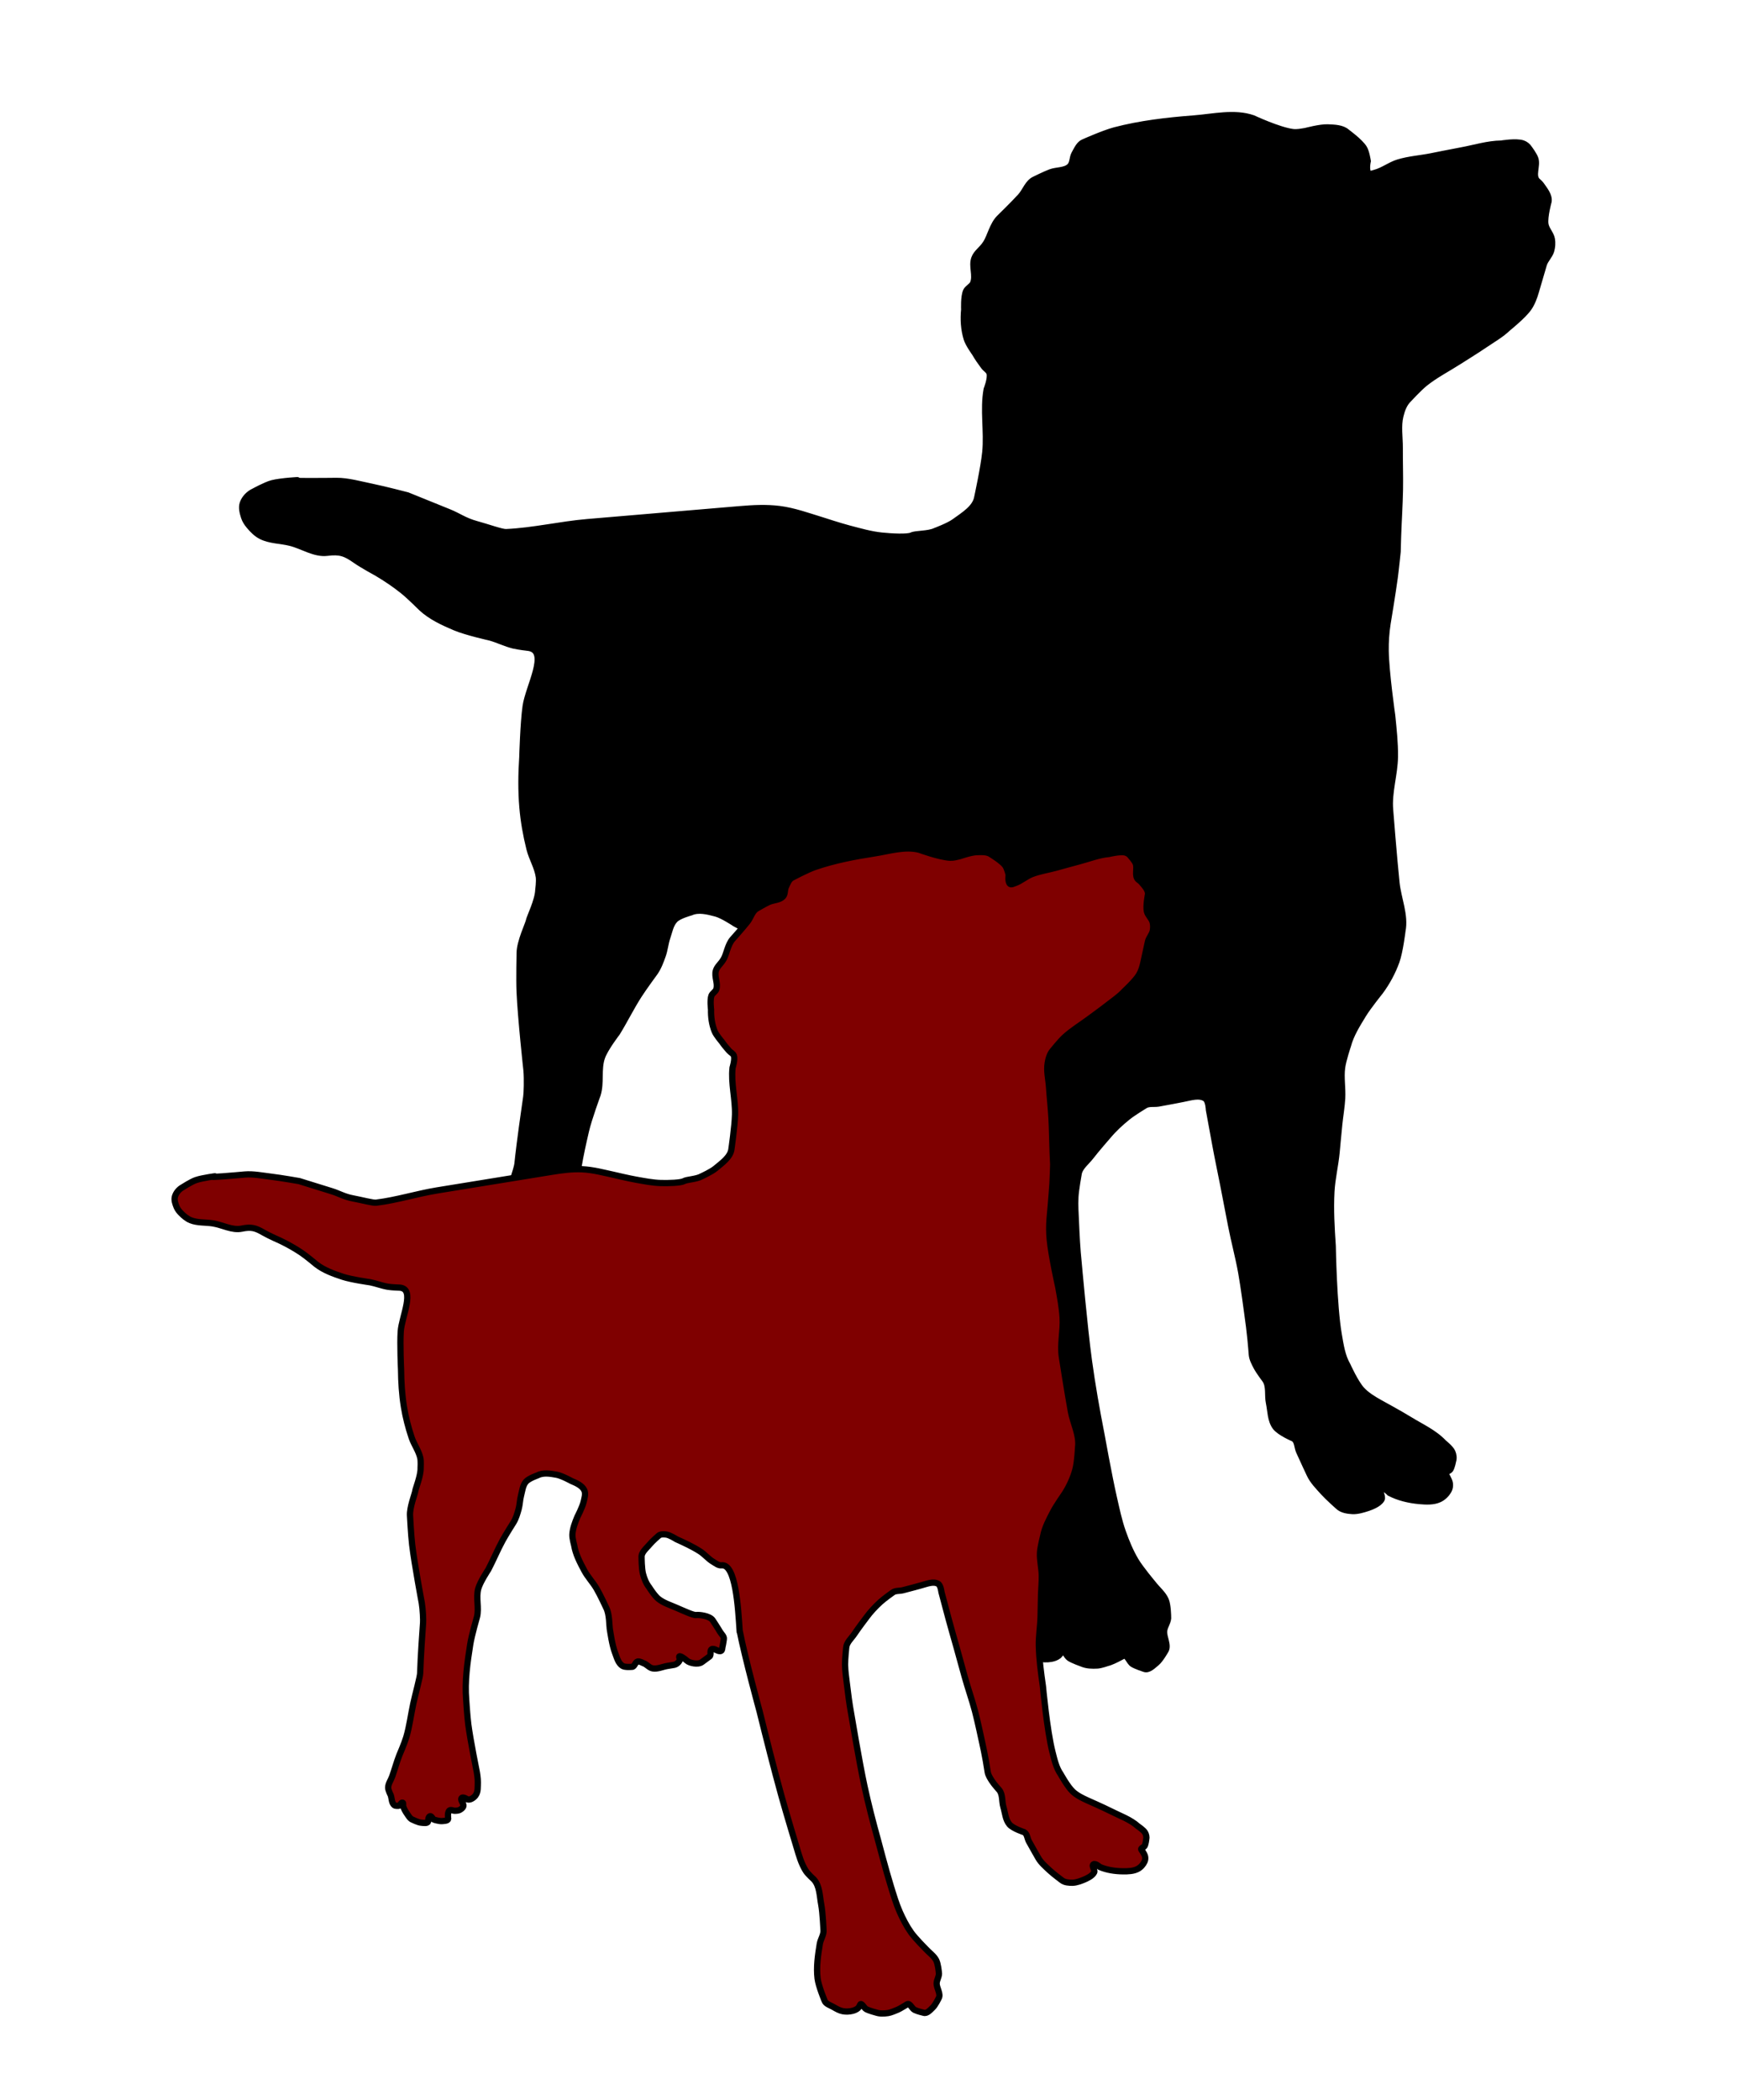 <?xml version="1.0"?><svg width="349.852" height="422.656" xmlns="http://www.w3.org/2000/svg">
 <title>A dog and his shadow</title>
 <g>
  <title>Layer 1</title>
  <g id="layer1" transform="rotate(-5 190.112 183.701)">
   <path d="m185.338,229.333c0.213,7.413 1.725,22.186 1.725,22.186c0.61,7.843 1.252,15.685 2.071,23.511c0.497,4.755 1.725,14.239 1.725,14.239c0.271,2.236 0.514,4.53 1.38,6.623c0.401,0.968 1.726,2.649 1.726,2.649c1.289,1.98 0.805,4.621 0.862,6.954c0.057,2.324 -0.518,6.954 -0.518,6.954c-0.093,1.258 -1.152,2.277 -1.553,3.477c-0.987,2.96 -1.941,6.002 -2.071,9.107c-0.087,2.059 0.863,6.126 0.863,6.126c0.136,0.968 1.302,1.512 2.071,2.152c0.686,0.573 1.395,1.175 2.243,1.49c0.811,0.301 1.721,0.41 2.588,0.331c0.543,-0.049 1.105,-0.197 1.554,-0.497c0.302,-0.202 0.69,-0.828 0.69,-0.828c0.433,-0.519 0.843,1.072 1.381,1.49c0.72,0.561 2.416,1.324 2.416,1.324c0.921,0.505 2.045,0.635 3.106,0.662c0.7,0.018 2.071,-0.331 2.071,-0.331c0.413,-0.065 0.813,-0.198 1.208,-0.331c0.706,-0.237 2.071,-0.827 2.071,-0.827c0.789,-0.316 1.052,1.316 1.725,1.821c0.669,0.502 2.243,1.159 2.243,1.159c0.818,0.422 1.834,-0.473 2.589,-0.994c0.794,-0.55 1.898,-2.152 1.898,-2.152c0.929,-1.054 -0.099,-2.784 0.173,-4.139c0.195,-0.977 1.087,-1.821 1.035,-2.815c0,0 0.17,-2.257 -0.173,-3.311c-0.423,-1.301 -1.512,-2.308 -2.243,-3.477c0,0 -2.265,-3.213 -3.106,-4.967c-0.912,-1.903 -1.549,-3.927 -2.071,-5.96c-0.6,-2.335 -0.878,-4.736 -1.208,-7.12c-0.593,-4.29 -1.38,-12.914 -1.38,-12.914c-0.53,-4.956 -0.964,-9.925 -1.208,-14.902c-0.326,-6.616 -0.345,-19.868 -0.345,-19.868c-0.048,-2.705 0.053,-5.41 0.173,-8.113c0.076,-1.713 0.093,-3.435 0.344,-5.132c0.224,-1.512 1.036,-4.471 1.036,-4.471c0.32,-1.38 1.791,-2.248 2.761,-3.311c1.206,-1.322 3.796,-3.808 3.796,-3.808c1.298,-1.302 2.773,-2.447 4.314,-3.477c1.141,-0.763 3.624,-1.987 3.624,-1.987c0.801,-0.439 1.842,-0.093 2.761,-0.166c1.671,-0.133 5.005,-0.497 5.005,-0.497c1.492,-0.148 3.356,-0.616 4.487,0.331c0.62,0.52 0.517,2.318 0.517,2.318l0.69,7.285c0.252,2.653 0.581,5.298 0.863,7.948c0.293,2.759 0.862,8.278 0.862,8.278c0.334,3.208 0.91,6.392 1.208,9.603c0.265,2.864 0.517,8.61 0.517,8.61c0.1,1.654 0.145,3.311 0.173,4.967c0.019,1.049 0,3.147 0,3.147c0,0.857 0.365,1.685 0.69,2.483c0.404,0.988 1.553,2.815 1.553,2.815c0.756,1.369 0.155,3.097 0.345,4.636c0.207,1.666 -0.022,3.519 0.863,4.967c0.745,1.22 3.451,2.649 3.451,2.649c0.753,0.578 0.562,1.77 0.863,2.65c0.551,1.608 1.725,4.801 1.725,4.801c0.505,1.405 1.512,2.602 2.416,3.808c0.834,1.113 2.761,3.146 2.761,3.146c0.646,0.737 1.767,1.014 2.76,1.159c1.03,0.15 2.416,-0.166 3.107,-0.331c0.69,-0.166 2.327,-0.602 2.934,-1.49c0.411,-0.601 -0.503,-1.837 0.172,-2.152c0.56,-0.261 1.554,0.994 1.554,0.994c1.742,1.114 3.808,1.787 5.867,2.152c1.301,0.23 2.725,0.432 3.969,0c0.845,-0.294 1.593,-0.925 2.071,-1.655c0.253,-0.386 0.363,-0.87 0.345,-1.325c-0.028,-0.698 -0.691,-1.987 -0.691,-1.987c-0.142,-0.409 0.771,-0.479 1.036,-0.828c0.364,-0.481 0.69,-1.656 0.69,-1.656c0.235,-0.564 0.2,-1.245 0,-1.821c-0.273,-0.785 -1.554,-1.987 -1.554,-1.987c-1.714,-2.193 -4.302,-3.614 -6.557,-5.298c-1.788,-1.336 -5.521,-3.808 -5.521,-3.808c-1.257,-0.866 -2.538,-1.781 -3.452,-2.98c-1.154,-1.515 -2.415,-5.133 -2.415,-5.133c-0.915,-1.943 -1.026,-4.166 -1.208,-6.292c-0.508,-5.941 0.345,-17.882 0.345,-17.882c0.07,-3.648 0.178,-7.312 0.69,-10.927c0.372,-2.628 1.245,-5.171 1.726,-7.782c0,0 0.674,-3.756 1.035,-5.63c0.331,-1.713 0.789,-3.406 1.036,-5.132c0.289,-2.03 0.078,-4.121 0.518,-6.126c0.325,-1.486 1.553,-4.305 1.553,-4.305c0.784,-2.173 2.24,-4.082 3.624,-5.96c1.131,-1.535 3.797,-4.305 3.797,-4.305c1.536,-1.741 2.835,-3.708 3.796,-5.795c0.868,-1.886 1.725,-5.961 1.725,-5.961c0.909,-3.139 -0.287,-6.511 -0.345,-9.768c-0.087,-4.911 0,-14.735 0,-14.735c0,-3.584 1.543,-7.029 1.898,-10.597c0.273,-2.748 0.209,-5.519 0.173,-8.279c0,0 -0.485,-8.73 -0.173,-13.08c0.133,-1.838 0.422,-3.671 0.863,-5.464c0,0 1.56,-6.057 2.243,-9.106c0.381,-1.704 1.035,-5.132 1.035,-5.132c0,0 0.225,-1.988 0.345,-2.981c0.384,-3.148 0.875,-6.284 1.208,-9.437c0.291,-2.754 0.428,-5.522 0.69,-8.278c0.205,-2.155 -0.005,-4.399 0.69,-6.458c0.39,-1.153 0.94,-2.357 1.898,-3.146c0,0 2.315,-2.112 3.624,-2.98c2.266,-1.503 4.833,-2.538 7.248,-3.808c1.783,-0.938 3.593,-1.831 5.35,-2.815c1.695,-0.95 3.505,-1.763 5.004,-2.98c0,0 3.26,-2.177 4.487,-3.643c0.773,-0.924 1.292,-2.036 1.725,-3.146l2.071,-5.298c0.382,-0.975 1.354,-1.671 1.726,-2.649c0.279,-0.733 0.412,-1.54 0.344,-2.318c-0.094,-1.096 -0.985,-2.047 -1.035,-3.146c-0.07,-1.525 1.035,-4.47 1.035,-4.47c0.276,-1.193 -0.599,-2.404 -1.208,-3.477c-0.176,-0.31 -0.691,-0.828 -0.691,-0.828c-0.97,-1.164 0.333,-3.015 0,-4.47c-0.176,-0.772 -1.035,-2.152 -1.035,-2.152c-0.239,-0.496 -0.691,-0.93 -1.208,-1.159c-1.31,-0.58 -4.314,-0.331 -4.314,-0.331c-2.704,-0.208 -5.409,0.408 -8.11,0.662c-2.073,0.195 -6.212,0.662 -6.212,0.662c-2.242,0.239 -4.53,0.185 -6.73,0.662c-1.667,0.362 -3.146,1.376 -4.832,1.656c-0.396,0.066 -0.923,0.273 -1.207,0c-0.61,-0.585 0,-2.484 0,-2.484c0,0 -0.113,-1.839 -0.518,-2.649c-0.687,-1.376 -3.106,-3.477 -3.106,-3.477c-0.877,-0.981 -2.463,-1.149 -3.797,-1.325c-1.486,-0.195 -4.487,0.331 -4.487,0.331c-0.86,0.064 -1.746,0.179 -2.588,0c-2.789,-0.594 -7.766,-3.477 -7.766,-3.477c-3.61,-1.616 -7.923,-0.951 -11.906,-0.993c-5.36,-0.057 -10.771,0.089 -16.048,0.993c-2.186,0.375 -6.385,1.821 -6.385,1.821c-0.975,0.278 -1.503,1.342 -2.071,2.152c-0.531,0.759 -0.464,1.913 -1.208,2.484c-1.058,0.811 -2.669,0.464 -3.97,0.828c-1.117,0.313 -3.278,1.159 -3.278,1.159c-1.412,0.499 -2.025,2.141 -3.106,3.146c-1.492,1.387 -4.658,3.974 -4.658,3.974c-1.468,1.251 -2.132,3.544 -3.106,4.802c-0.975,1.258 -2.048,1.676 -2.589,2.815c-0.722,1.52 0.081,3.47 -0.69,4.967c-0.325,0.63 -1.214,0.868 -1.554,1.49c-0.597,1.093 -0.69,3.642 -0.69,3.642c-0.371,1.955 -0.43,4.017 0,5.961c0.235,1.063 1.38,2.98 1.38,2.98c0.449,0.97 0.986,1.903 1.553,2.815c0.319,0.513 0.933,0.901 1.036,1.49c0.185,1.07 -0.863,3.146 -0.863,3.146c-1.118,4.079 -0.597,8.433 -1.38,12.583c-0.572,3.029 -2.416,8.941 -2.416,8.941c-0.572,2.117 -3.075,3.306 -5.004,4.471c-1.202,0.725 -3.969,1.49 -3.969,1.49c-1.509,0.567 -3.969,0.166 -4.832,0.497c-0.862,0.331 -4.059,-0.113 -6.039,-0.497c-2.193,-0.425 -4.287,-1.239 -6.385,-1.987c-1.813,-0.646 -5.35,-2.153 -5.35,-2.153c-2.719,-1.094 -5.407,-2.355 -8.283,-2.98c-2.59,-0.563 -5.282,-0.655 -7.937,-0.662l-30.801,-0.082c-5.499,-0.015 -11.014,0.816 -16.479,0.579c-0.878,-0.038 -3.623,-1.324 -5.867,-2.152c-2.243,-0.828 -3.426,-1.921 -5.177,-2.815l-8.11,-4.139c0,0 0,0 0,0c0,0 -4.573,-1.628 -6.902,-2.318c-2.333,-0.691 -4.832,-1.656 -7.075,-1.821c-2.243,-0.166 -10.599,-0.828 -7.937,-0.828c0.907,0 -3.239,-0.139 -5.004,0.166c-1.325,0.229 -3.796,1.325 -3.796,1.325c-1.033,0.36 -1.976,1.186 -2.416,2.152c-0.391,0.86 -0.207,1.898 0,2.815c0.147,0.652 0.478,1.266 0.863,1.821c0.609,0.878 1.319,1.747 2.243,2.318c1.682,1.039 3.81,1.176 5.694,1.821c2.435,0.834 4.711,2.749 7.248,2.649c2.592,-0.102 3.644,0.403 5.522,1.987c1.294,1.092 4.141,2.981 4.141,2.981c1.697,1.221 3.327,2.539 4.832,3.973c1.244,1.186 3.451,3.808 3.451,3.808c1.729,1.908 4.08,3.247 6.385,4.471c2.168,1.151 6.902,2.649 6.902,2.649c1.53,0.587 2.935,1.457 4.487,1.987c0.98,0.334 3.02,0.745 3.02,0.745c4.072,1.005 -0.726,7.736 -1.64,11.673c-0.77,3.322 -1.553,10.1 -1.553,10.1c-0.514,3.342 -0.856,6.722 -0.862,10.1c-0.005,2.823 0.246,5.653 0.69,8.444c0.312,1.959 1.277,3.816 1.381,5.795c0.046,0.889 -0.345,2.649 -0.345,2.649c-0.275,2.115 -2.243,5.299 -2.416,5.961c-0.173,0.662 -2.219,4.064 -2.416,6.292c0,0 -0.575,5.181 -0.691,7.781c-0.234,5.293 0,15.895 0,15.895c0,1.774 -0.344,4.635 -0.517,5.298c-0.173,0.662 -1.208,5.299 -1.381,5.961c-0.173,0.662 -1.38,6.292 -1.553,7.284c-0.173,0.994 -2.092,5.181 -3.106,7.782c-1.116,2.862 -1.954,5.831 -3.278,8.61c-0.739,1.55 -2.589,4.47 -2.589,4.47c-0.999,1.726 -1.819,3.543 -2.761,5.299c-0.506,0.944 -1.368,1.768 -1.553,2.815c-0.126,0.716 0.345,2.152 0.345,2.152c0.151,0.942 -0.131,2.093 0.518,2.815c0.237,0.264 1.035,0.331 1.035,0.331c0.441,0.141 0.807,-0.885 1.208,-0.662c0.298,0.166 -0.052,0.665 0,0.993c0.116,0.743 0.362,1.471 0.69,2.153c0.315,0.653 0.56,1.459 1.208,1.821c0,0 1.299,0.959 2.071,1.159c0.611,0.158 1.615,0.543 1.898,0c0,0 0.179,-1.264 0.69,-1.325c0.526,-0.062 0.537,0.986 1.035,1.159c0,0 1.27,0.617 1.898,0.662c0.628,0.046 1.554,0.207 1.725,-0.331c0,0 0.014,-1.775 0.691,-2.153c0.458,-0.255 1.023,0.331 1.553,0.331c0,0 0.707,0.102 1.036,0c0.471,-0.145 0.981,-0.406 1.208,-0.827c0.369,-0.687 -0.685,-1.912 0,-2.318c0.438,-0.259 1.381,0.662 1.381,0.662c0.7,0.336 1.684,-0.138 2.243,-0.662c0.911,-0.854 0.964,-2.277 1.208,-3.477c0.176,-0.869 0.173,-2.649 0.173,-2.649c0,0 -0.314,-8.722 -0.173,-13.08c0.072,-2.213 0.518,-6.623 0.518,-6.623c0.388,-4.967 1.897,-9.818 3.451,-14.57c0.781,-2.386 2.934,-6.954 2.934,-6.954c0.991,-2.348 0.503,-5.126 1.553,-7.451c0.787,-1.742 3.452,-4.635 3.452,-4.635c1.734,-2.33 3.231,-4.818 5.004,-7.12c1.143,-1.484 3.624,-4.305 3.624,-4.305c0.825,-0.98 1.372,-2.157 1.898,-3.311c0.51,-1.12 0.709,-2.353 1.207,-3.477c0.534,-1.204 0.873,-2.614 1.898,-3.477c0.875,-0.738 3.279,-1.159 3.279,-1.159c1.58,-0.559 3.43,0.089 5.004,0.662c1.358,0.494 3.624,2.318 3.624,2.318c1.185,0.758 2.547,1.666 2.933,2.98c0.303,1.032 -0.286,2.147 -0.69,3.146c-0.532,1.315 -2.243,3.642 -2.243,3.642c-0.865,1.404 -1.718,2.876 -2.071,4.471c-0.215,0.972 0,2.98 0,2.98c0,2.424 0.783,4.81 1.553,7.12c0.611,1.836 1.729,3.487 2.416,5.299c0.697,1.838 1.725,5.629 1.725,5.629c0.552,1.8 0,4.802 0,5.629c0,0.828 -0.095,4.454 0.345,6.623c0.268,1.32 0.362,2.885 1.38,3.808c0.609,0.552 2.416,0.662 2.416,0.662c0.675,0.185 1.026,-1.109 1.725,-1.159c0.514,-0.036 1.381,0.662 1.381,0.662c0.876,0.42 1.323,1.499 2.243,1.822c1.242,0.436 2.645,0 3.969,0c0.575,0 1.725,0 1.725,0c0.671,0 1.396,-0.434 1.725,-0.994c0.142,-0.24 0,-0.828 0,-0.828c0,-0.751 1.381,0.662 1.898,1.325c0.518,0.662 2.642,1.59 3.797,0.994l2.243,-1.159c0.611,-0.317 0.223,-1.561 0.862,-1.822c0.787,-0.319 1.622,1.134 2.416,0.828c0.358,-0.138 0.37,-0.651 0.518,-0.993c0.278,-0.646 0.691,-1.987 0.691,-1.987c0.247,-0.712 -0.43,-1.445 -0.691,-2.152c-0.412,-1.121 -1.38,-3.311 -1.38,-3.311c-0.583,-1.399 -3.452,-2.153 -4.142,-2.153c-0.69,0 -3.274,-1.797 -4.831,-2.815c-1.493,-0.975 -3.148,-1.822 -4.314,-3.146c-0.88,-1 -1.898,-3.477 -1.898,-3.477c-0.634,-1.162 -0.912,-2.502 -1.036,-3.808c-0.141,-1.488 0.345,-4.47 0.345,-4.47c0.105,-1.368 1.717,-2.21 2.761,-3.146c0.782,-0.701 2.588,-1.821 2.588,-1.821c0.557,-0.392 1.413,-0.202 2.071,0c0.943,0.29 2.416,1.656 2.416,1.656c1.967,1.347 3.954,2.696 5.695,4.304c1.087,1.005 1.805,2.349 2.933,3.311c0.62,0.529 1.261,1.287 2.071,1.325c3.769,0.175 2.492,11.985 1.899,18.213l-0,0z" id="path2830" stroke-width="1.26px" stroke="#000000" fill="#000000"/>
  </g>
  <g id="svg_1">
   <path d="m143.298,328.092c0.162,5.544 1.312,16.593 1.312,16.593c0.464,5.867 0.953,11.731 1.575,17.585c0.378,3.556 1.312,10.649 1.312,10.649c0.207,1.673 0.392,3.389 1.05,4.954c0.305,0.723 1.312,1.981 1.312,1.981c0.981,1.48 0.613,3.455 0.656,5.201c0.044,1.737 -0.394,5.201 -0.394,5.201c-0.071,0.941 -0.876,1.702 -1.181,2.601c-0.751,2.213 -1.476,4.489 -1.575,6.811c-0.065,1.54 0.656,4.582 0.656,4.582c0.104,0.724 0.991,1.131 1.575,1.61c0.522,0.428 1.061,0.879 1.706,1.114c0.617,0.226 1.31,0.307 1.969,0.248c0.413,-0.037 0.841,-0.147 1.182,-0.372c0.23,-0.151 0.525,-0.619 0.525,-0.619c0.329,-0.389 0.641,0.801 1.05,1.114c0.548,0.419 1.838,0.991 1.838,0.991c0.7,0.378 1.556,0.475 2.363,0.495c0.532,0.013 1.575,-0.248 1.575,-0.248c0.314,-0.05 0.618,-0.149 0.919,-0.248c0.537,-0.177 1.575,-0.619 1.575,-0.619c0.6,-0.236 0.8,0.984 1.313,1.362c0.509,0.375 1.706,0.867 1.706,0.867c0.623,0.316 1.396,-0.353 1.969,-0.743c0.604,-0.411 1.444,-1.61 1.444,-1.61c0.707,-0.788 -0.075,-2.081 0.131,-3.096c0.149,-0.73 0.827,-1.362 0.787,-2.105c0,0 0.13,-1.687 -0.131,-2.477c-0.322,-0.973 -1.15,-1.726 -1.706,-2.6c0,0 -1.723,-2.403 -2.363,-3.715c-0.694,-1.423 -1.178,-2.937 -1.575,-4.458c-0.456,-1.746 -0.669,-3.542 -0.919,-5.325c-0.451,-3.208 -1.05,-9.659 -1.05,-9.659c-0.403,-3.707 -0.732,-7.423 -0.918,-11.145c-0.247,-4.948 -0.263,-14.86 -0.263,-14.86c-0.036,-2.022 0.04,-4.047 0.131,-6.068c0.057,-1.281 0.071,-2.569 0.263,-3.839c0.17,-1.13 0.787,-3.344 0.787,-3.344c0.243,-1.032 1.362,-1.681 2.101,-2.477c0.917,-0.989 2.887,-2.848 2.887,-2.848c0.988,-0.974 2.11,-1.829 3.282,-2.6c0.868,-0.571 2.756,-1.486 2.756,-1.486c0.609,-0.328 1.401,-0.069 2.1,-0.124c1.271,-0.1 3.807,-0.372 3.807,-0.372c1.135,-0.111 2.554,-0.461 3.413,0.248c0.471,0.389 0.394,1.733 0.394,1.733l0.525,5.449c0.191,1.984 0.442,3.962 0.656,5.944c0.224,2.063 0.656,6.192 0.656,6.192c0.254,2.399 0.692,4.78 0.919,7.182c0.202,2.141 0.394,6.439 0.394,6.439c0.075,1.237 0.109,2.476 0.131,3.715c0.013,0.784 0,2.353 0,2.353c0,0.641 0.277,1.261 0.525,1.857c0.308,0.739 1.182,2.105 1.182,2.105c0.575,1.025 0.117,2.317 0.263,3.468c0.157,1.247 -0.018,2.632 0.656,3.715c0.567,0.912 2.625,1.981 2.625,1.981c0.572,0.432 0.427,1.324 0.656,1.981c0.419,1.203 1.313,3.591 1.313,3.591c0.384,1.05 1.15,1.945 1.837,2.848c0.634,0.833 2.1,2.353 2.1,2.353c0.493,0.551 1.345,0.758 2.101,0.866c0.783,0.112 1.837,-0.124 2.362,-0.248c0.525,-0.124 1.77,-0.45 2.231,-1.114c0.313,-0.45 -0.382,-1.375 0.131,-1.61c0.425,-0.195 1.181,0.743 1.181,0.743c1.326,0.833 2.897,1.337 4.463,1.61c0.99,0.173 2.073,0.324 3.019,0c0.642,-0.219 1.211,-0.692 1.575,-1.238c0.192,-0.288 0.277,-0.651 0.263,-0.991c-0.021,-0.521 -0.525,-1.486 -0.525,-1.486c-0.108,-0.306 0.587,-0.358 0.788,-0.619c0.277,-0.359 0.525,-1.238 0.525,-1.238c0.179,-0.422 0.152,-0.931 0,-1.362c-0.208,-0.587 -1.182,-1.486 -1.182,-1.486c-1.304,-1.64 -3.273,-2.703 -4.988,-3.963c-1.361,-0.999 -4.2,-2.848 -4.2,-2.848c-0.956,-0.648 -1.931,-1.332 -2.625,-2.229c-0.878,-1.133 -1.838,-3.839 -1.838,-3.839c-0.696,-1.454 -0.781,-3.116 -0.918,-4.706c-0.386,-4.444 0.262,-13.374 0.262,-13.374c0.054,-2.729 0.136,-5.469 0.525,-8.173c0.284,-1.965 0.948,-3.867 1.313,-5.82c0,0 0.513,-2.809 0.787,-4.21c0.252,-1.282 0.601,-2.548 0.788,-3.839c0.221,-1.518 0.06,-3.082 0.394,-4.582c0.247,-1.111 1.182,-3.22 1.182,-3.22c0.596,-1.626 1.704,-3.053 2.756,-4.458c0.859,-1.148 2.888,-3.22 2.888,-3.22c1.168,-1.302 2.157,-2.773 2.887,-4.334c0.661,-1.411 1.313,-4.458 1.313,-4.458c0.691,-2.348 -0.219,-4.87 -0.263,-7.306c-0.066,-3.673 0,-11.021 0,-11.021c0,-2.68 1.174,-5.257 1.444,-7.925c0.208,-2.055 0.159,-4.128 0.131,-6.192c0,0 -0.369,-6.529 -0.131,-9.783c0.1,-1.375 0.32,-2.746 0.656,-4.086c0,0 1.187,-4.53 1.707,-6.811c0.29,-1.274 0.787,-3.838 0.787,-3.838c0,0 0.171,-1.486 0.263,-2.229c0.292,-2.354 0.666,-4.7 0.919,-7.058c0.221,-2.06 0.326,-4.13 0.525,-6.192c0.156,-1.612 -0.004,-3.29 0.525,-4.829c0.296,-0.862 0.714,-1.763 1.444,-2.353c0,0 1.761,-1.58 2.756,-2.229c1.724,-1.124 3.675,-1.899 5.513,-2.848c1.357,-0.701 2.733,-1.37 4.069,-2.105c1.289,-0.711 2.666,-1.319 3.806,-2.229c0,0 2.48,-1.628 3.413,-2.724c0.588,-0.691 0.983,-1.523 1.312,-2.353l1.575,-3.962c0.29,-0.729 1.029,-1.25 1.312,-1.981c0.212,-0.548 0.313,-1.152 0.263,-1.734c-0.071,-0.82 -0.749,-1.531 -0.787,-2.353c-0.053,-1.141 0.787,-3.343 0.787,-3.343c0.21,-0.892 -0.456,-1.798 -0.918,-2.6c-0.134,-0.232 -0.525,-0.619 -0.525,-0.619c-0.738,-0.87 0.253,-2.255 0,-3.344c-0.135,-0.577 -0.788,-1.61 -0.788,-1.61c-0.181,-0.371 -0.526,-0.696 -0.919,-0.867c-0.996,-0.434 -3.281,-0.248 -3.281,-0.248c-2.057,-0.155 -4.115,0.305 -6.169,0.495c-1.577,0.146 -4.725,0.495 -4.725,0.495c-1.705,0.179 -3.446,0.138 -5.119,0.495c-1.269,0.271 -2.393,1.029 -3.675,1.238c-0.302,0.049 -0.702,0.204 -0.919,0c-0.464,-0.438 0,-1.857 0,-1.857c0,0 -0.086,-1.375 -0.394,-1.981c-0.523,-1.029 -2.363,-2.601 -2.363,-2.601c-0.666,-0.734 -1.873,-0.86 -2.888,-0.991c-1.13,-0.146 -3.412,0.248 -3.412,0.248c-0.655,0.047 -1.329,0.134 -1.969,0c-2.121,-0.444 -5.907,-2.601 -5.907,-2.601c-2.746,-1.209 -6.026,-0.711 -9.056,-0.743c-4.077,-0.043 -8.193,0.067 -12.207,0.743c-1.662,0.28 -4.856,1.362 -4.856,1.362c-0.742,0.208 -1.144,1.003 -1.575,1.61c-0.404,0.567 -0.353,1.431 -0.919,1.857c-0.805,0.606 -2.031,0.347 -3.019,0.619c-0.851,0.234 -2.494,0.867 -2.494,0.867c-1.075,0.373 -1.54,1.601 -2.363,2.353c-1.135,1.037 -3.544,2.972 -3.544,2.972c-1.116,0.936 -1.622,2.65 -2.363,3.591c-0.742,0.941 -1.557,1.254 -1.969,2.105c-0.55,1.137 0.061,2.595 -0.525,3.715c-0.247,0.471 -0.923,0.649 -1.182,1.114c-0.454,0.817 -0.525,2.724 -0.525,2.724c-0.281,1.462 -0.327,3.005 0,4.458c0.179,0.795 1.05,2.229 1.05,2.229c0.342,0.726 0.75,1.423 1.182,2.105c0.242,0.384 0.71,0.674 0.787,1.114c0.142,0.8 -0.656,2.353 -0.656,2.353c-0.851,3.05 -0.454,6.307 -1.05,9.411c-0.435,2.266 -1.837,6.687 -1.837,6.687c-0.435,1.583 -2.339,2.473 -3.807,3.344c-0.915,0.543 -3.019,1.114 -3.019,1.114c-1.147,0.424 -3.019,0.124 -3.675,0.372c-0.656,0.248 -3.088,-0.084 -4.594,-0.372c-1.668,-0.318 -3.261,-0.927 -4.856,-1.486c-1.379,-0.483 -4.069,-1.61 -4.069,-1.61c-2.068,-0.819 -4.112,-1.762 -6.3,-2.229c-1.97,-0.421 -4.018,-0.49 -6.038,-0.495l-23.429,-0.062c-4.183,-0.011 -8.378,0.611 -12.535,0.434c-0.668,-0.029 -2.756,-0.991 -4.463,-1.61c-1.707,-0.619 -2.606,-1.437 -3.938,-2.105l-6.169,-3.096c0,0 0,0 0,0c0,0 -3.479,-1.218 -5.25,-1.734c-1.775,-0.517 -3.675,-1.239 -5.382,-1.362c-1.706,-0.123 -8.062,-0.619 -6.038,-0.619c0.69,0 -2.464,-0.105 -3.806,0.124c-1.008,0.171 -2.888,0.99 -2.888,0.99c-0.786,0.27 -1.503,0.887 -1.838,1.61c-0.297,0.643 -0.157,1.419 0,2.105c0.112,0.487 0.363,0.947 0.656,1.362c0.463,0.657 1.004,1.307 1.706,1.734c1.28,0.777 2.898,0.879 4.331,1.362c1.852,0.624 3.583,2.056 5.513,1.981c1.972,-0.076 2.772,0.302 4.2,1.486c0.985,0.816 3.15,2.229 3.15,2.229c1.291,0.913 2.53,1.899 3.675,2.972c0.946,0.886 2.625,2.848 2.625,2.848c1.315,1.426 3.103,2.428 4.857,3.343c1.649,0.861 5.251,1.982 5.251,1.982c1.163,0.439 2.232,1.089 3.412,1.486c0.745,0.25 2.297,0.557 2.297,0.557c3.097,0.751 -0.553,5.786 -1.247,8.73c-0.586,2.485 -1.182,7.554 -1.182,7.554c-0.39,2.5 -0.651,5.028 -0.656,7.554c-0.004,2.112 0.187,4.228 0.525,6.316c0.238,1.465 0.972,2.854 1.05,4.334c0.036,0.665 -0.263,1.982 -0.263,1.982c-0.209,1.582 -1.706,3.962 -1.837,4.458c-0.131,0.495 -1.687,3.04 -1.838,4.706c0,0 -0.437,3.875 -0.525,5.82c-0.179,3.959 0,11.888 0,11.888c0,1.327 -0.263,3.468 -0.394,3.963c-0.131,0.495 -0.919,3.962 -1.05,4.458c-0.131,0.495 -1.05,4.706 -1.181,5.449c-0.131,0.743 -1.591,3.874 -2.363,5.82c-0.849,2.141 -1.487,4.361 -2.494,6.44c-0.562,1.159 -1.969,3.344 -1.969,3.344c-0.76,1.291 -1.384,2.649 -2.1,3.962c-0.385,0.706 -1.041,1.322 -1.181,2.105c-0.096,0.536 0.263,1.61 0.263,1.61c0.115,0.704 -0.1,1.566 0.394,2.105c0.181,0.198 0.788,0.248 0.788,0.248c0.335,0.105 0.614,-0.662 0.919,-0.495c0.227,0.124 -0.039,0.498 0,0.743c0.088,0.555 0.276,1.1 0.525,1.61c0.239,0.489 0.426,1.091 0.919,1.362c0,0 0.988,0.717 1.575,0.866c0.465,0.118 1.229,0.406 1.444,0c0,0 0.137,-0.945 0.525,-0.99c0.4,-0.047 0.408,0.737 0.788,0.866c0,0 0.966,0.461 1.444,0.495c0.478,0.034 1.181,0.155 1.312,-0.248c0,0 0.011,-1.327 0.525,-1.61c0.349,-0.192 0.778,0.248 1.182,0.248c0,0 0.537,0.075 0.787,0c0.359,-0.108 0.747,-0.304 0.919,-0.619c0.28,-0.514 -0.521,-1.43 0,-1.733c0.333,-0.194 1.05,0.495 1.05,0.495c0.532,0.252 1.281,-0.103 1.706,-0.495c0.693,-0.639 0.734,-1.704 0.919,-2.601c0.134,-0.65 0.131,-1.982 0.131,-1.982c0,0 -0.239,-6.523 -0.131,-9.783c0.054,-1.655 0.394,-4.953 0.394,-4.953c0.295,-3.715 1.443,-7.343 2.625,-10.897c0.593,-1.784 2.231,-5.201 2.231,-5.201c0.753,-1.755 0.383,-3.834 1.181,-5.572c0.599,-1.304 2.625,-3.467 2.625,-3.467c1.319,-1.742 2.458,-3.603 3.807,-5.325c0.869,-1.11 2.756,-3.22 2.756,-3.22c0.627,-0.733 1.044,-1.613 1.444,-2.477c0.389,-0.837 0.54,-1.759 0.919,-2.6c0.406,-0.901 0.665,-1.955 1.444,-2.601c0.665,-0.552 2.494,-0.866 2.494,-0.866c1.201,-0.418 2.609,0.067 3.806,0.495c1.033,0.37 2.756,1.734 2.756,1.734c0.901,0.566 1.938,1.245 2.231,2.229c0.23,0.771 -0.217,1.606 -0.525,2.353c-0.405,0.983 -1.707,2.724 -1.707,2.724c-0.658,1.05 -1.306,2.15 -1.575,3.343c-0.163,0.727 0,2.229 0,2.229c0,1.813 0.596,3.597 1.181,5.325c0.466,1.373 1.315,2.608 1.838,3.962c0.53,1.375 1.312,4.21 1.312,4.21c0.42,1.347 0,3.591 0,4.211c0,0.619 -0.072,3.33 0.263,4.953c0.204,0.986 0.276,2.157 1.05,2.848c0.463,0.413 1.837,0.495 1.837,0.495c0.513,0.138 0.78,-0.83 1.313,-0.867c0.39,-0.027 1.05,0.495 1.05,0.495c0.666,0.314 1.007,1.12 1.707,1.362c0.945,0.326 2.012,0 3.019,0c0.437,0 1.312,0 1.312,0c0.511,0 1.061,-0.324 1.313,-0.743c0.107,-0.179 0,-0.619 0,-0.619c0,-0.561 1.05,0.495 1.444,0.99c0.394,0.495 2.009,1.19 2.888,0.743l1.706,-0.867c0.466,-0.236 0.17,-1.168 0.656,-1.362c0.599,-0.24 1.234,0.848 1.837,0.619c0.272,-0.103 0.282,-0.487 0.394,-0.743c0.212,-0.482 0.525,-1.486 0.525,-1.486c0.189,-0.533 -0.327,-1.081 -0.525,-1.61c-0.314,-0.838 -1.05,-2.477 -1.05,-2.477c-0.443,-1.046 -2.625,-1.61 -3.15,-1.61c-0.525,0 -2.491,-1.344 -3.675,-2.105c-1.135,-0.73 -2.395,-1.363 -3.282,-2.353c-0.669,-0.747 -1.443,-2.6 -1.443,-2.6c-0.483,-0.869 -0.693,-1.871 -0.788,-2.848c-0.107,-1.113 0.263,-3.344 0.263,-3.344c0.081,-1.023 1.306,-1.653 2.1,-2.353c0.595,-0.525 1.969,-1.362 1.969,-1.362c0.423,-0.293 1.075,-0.151 1.575,0c0.717,0.217 1.837,1.239 1.837,1.239c1.496,1.008 3.008,2.016 4.332,3.22c0.827,0.751 1.373,1.756 2.231,2.477c0.471,0.395 0.959,0.962 1.575,0.99c2.867,0.131 1.896,8.964 1.444,13.622z" stroke-width="1.26px" stroke="#000000" fill="#7f0000" id="svg_2" transform="rotate(-9.382 146.906 294.042)"/>
  </g>
 </g>
</svg>